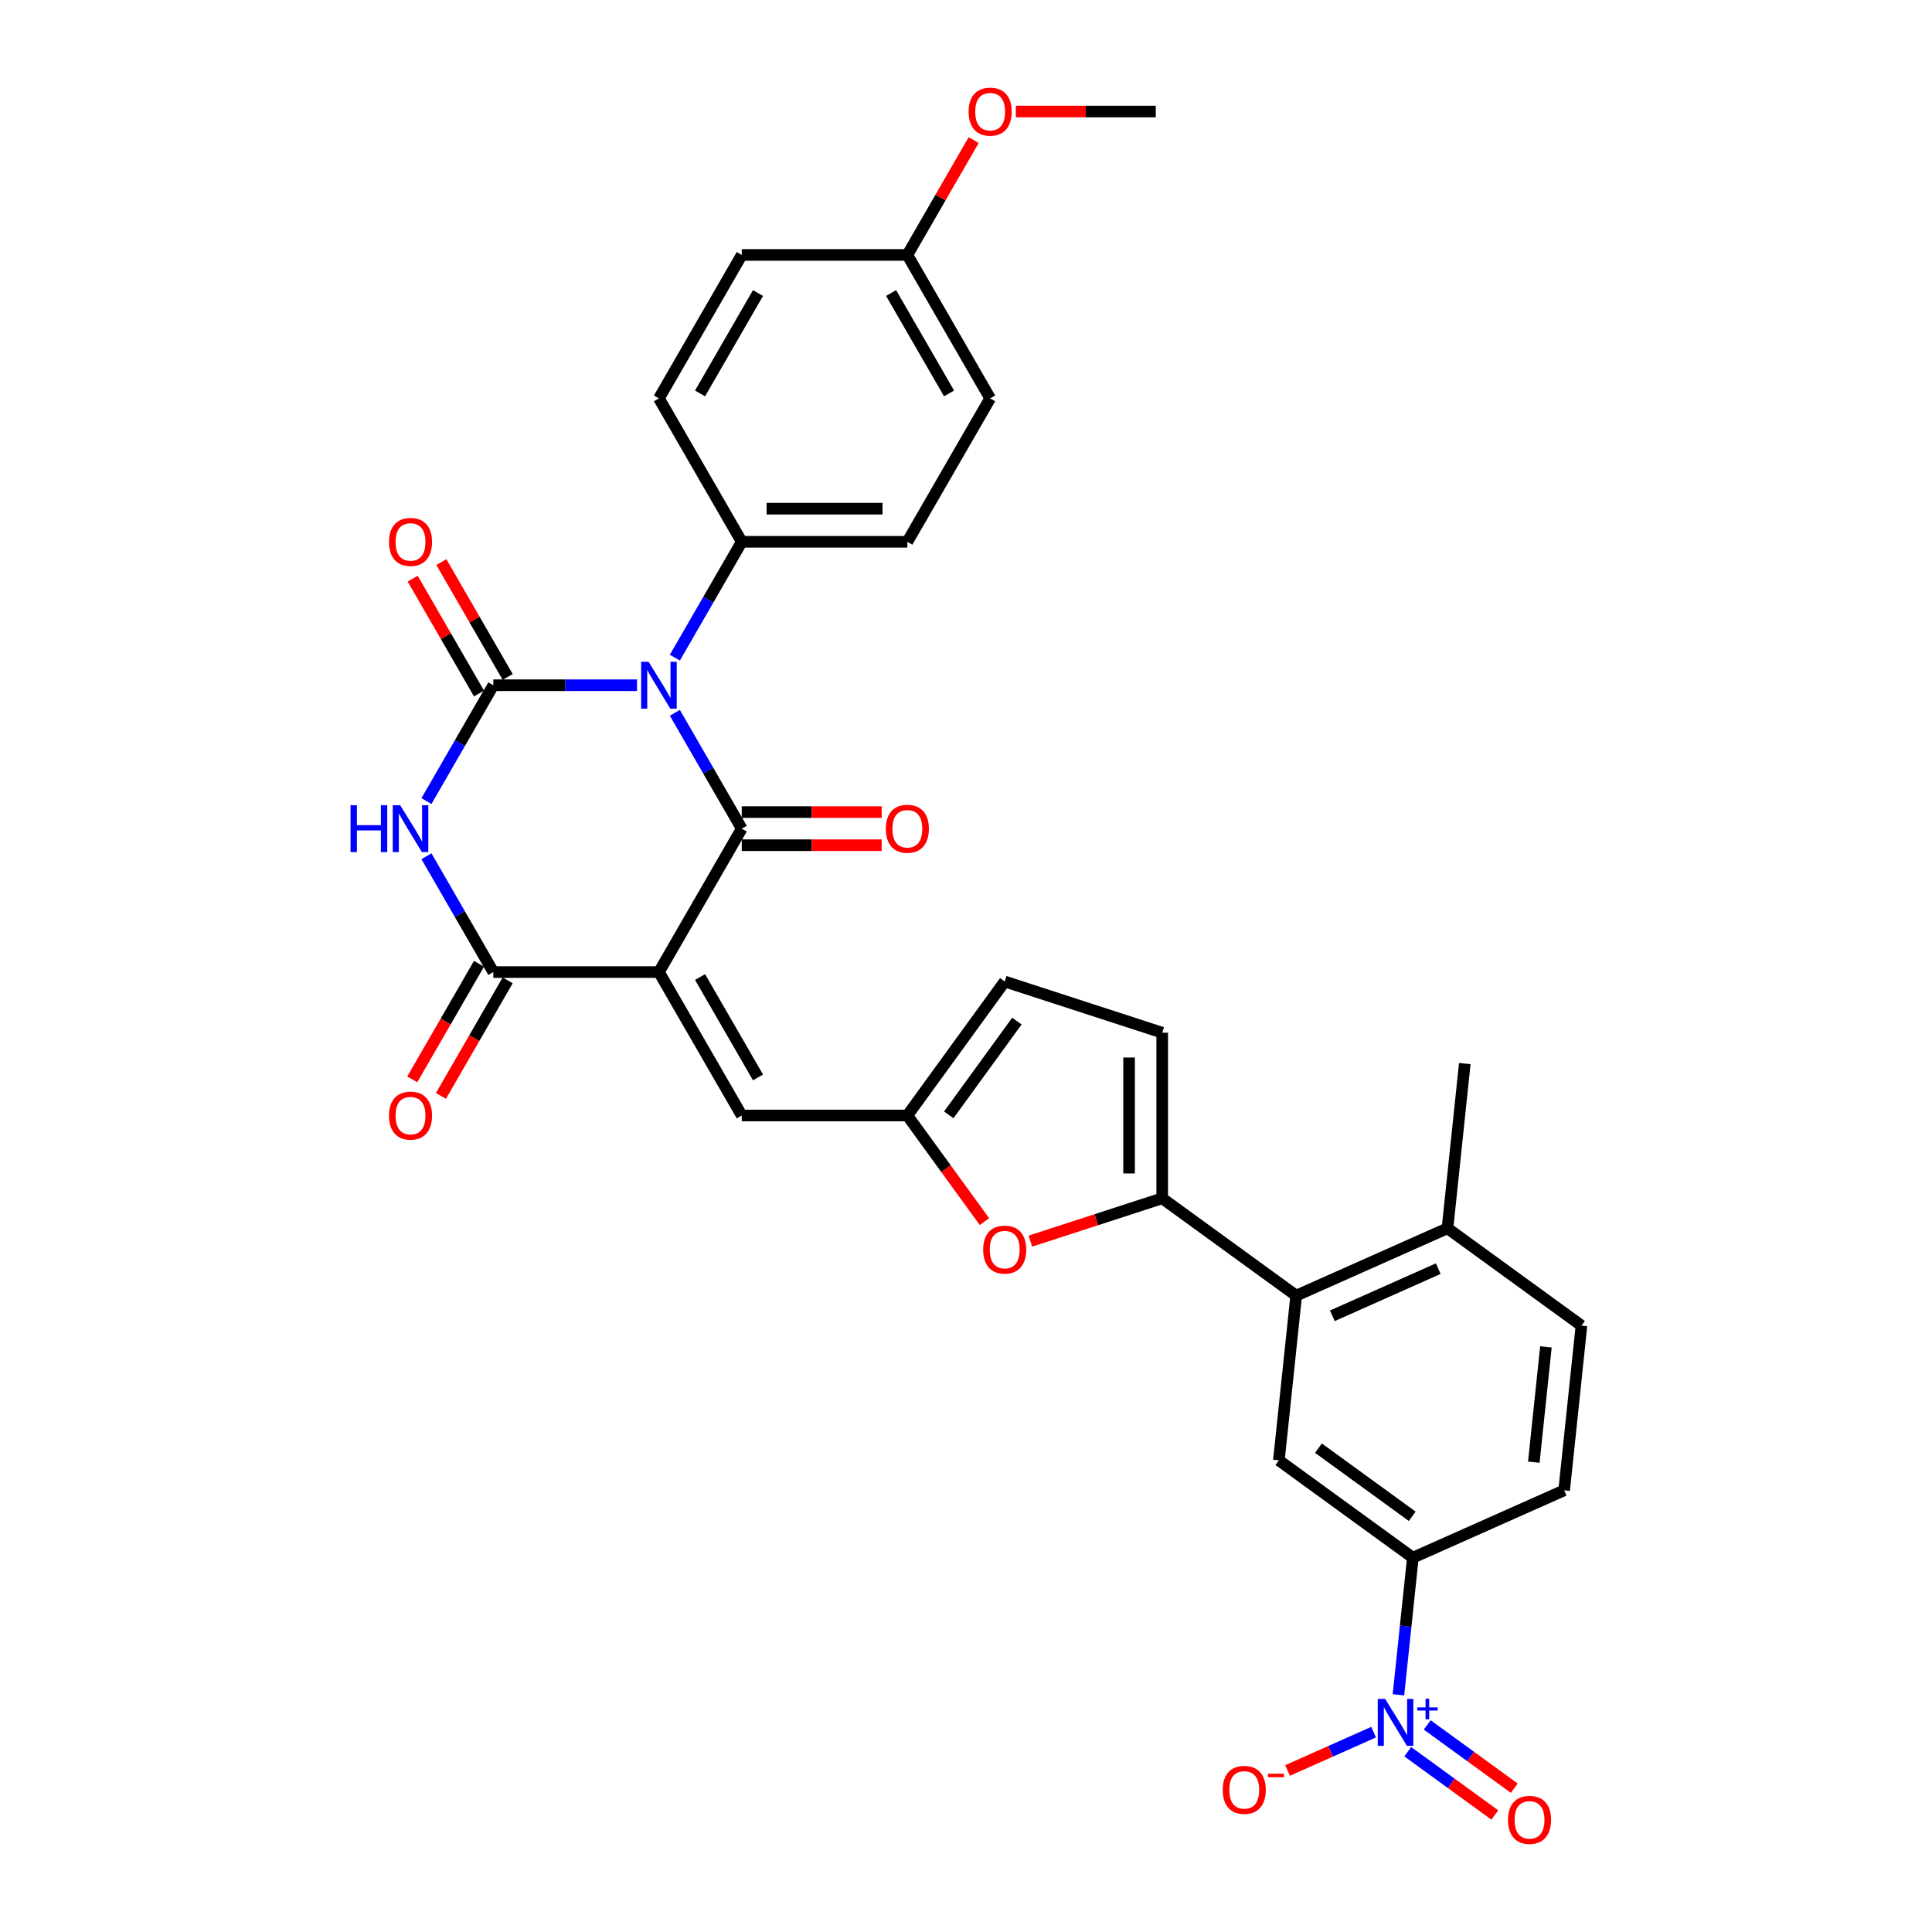 <?xml version='1.0' encoding='iso-8859-1'?>
<svg version='1.1' baseProfile='full'
              xmlns='http://www.w3.org/2000/svg'
                      xmlns:rdkit='http://www.rdkit.org/xml'
                      xmlns:xlink='http://www.w3.org/1999/xlink'
                  xml:space='preserve'
width='1000px' height='1000px' viewBox='0 0 1000 1000'>
<!-- END OF HEADER -->
<rect style='opacity:1.0;fill:#FFFFFF;stroke:none' width='1000' height='1000' x='0' y='0'> </rect>
<path class='bond-1' d='M 349.311,368.953 L 366.618,398.93' style='fill:none;fill-rule:evenodd;stroke:#0000FF;stroke-width:6px;stroke-linecap:butt;stroke-linejoin:miter;stroke-opacity:1' />
<path class='bond-1' d='M 366.618,398.93 L 383.926,428.907' style='fill:none;fill-rule:evenodd;stroke:#000000;stroke-width:6px;stroke-linecap:butt;stroke-linejoin:miter;stroke-opacity:1' />
<path class='bond-2' d='M 329.717,354.672 L 292.531,354.672' style='fill:none;fill-rule:evenodd;stroke:#0000FF;stroke-width:6px;stroke-linecap:butt;stroke-linejoin:miter;stroke-opacity:1' />
<path class='bond-2' d='M 292.531,354.672 L 255.346,354.672' style='fill:none;fill-rule:evenodd;stroke:#000000;stroke-width:6px;stroke-linecap:butt;stroke-linejoin:miter;stroke-opacity:1' />
<path class='bond-14' d='M 349.311,340.391 L 366.618,310.414' style='fill:none;fill-rule:evenodd;stroke:#0000FF;stroke-width:6px;stroke-linecap:butt;stroke-linejoin:miter;stroke-opacity:1' />
<path class='bond-14' d='M 366.618,310.414 L 383.926,280.436' style='fill:none;fill-rule:evenodd;stroke:#000000;stroke-width:6px;stroke-linecap:butt;stroke-linejoin:miter;stroke-opacity:1' />
<path class='bond-0' d='M 341.066,503.143 L 383.926,428.907' style='fill:none;fill-rule:evenodd;stroke:#000000;stroke-width:6px;stroke-linecap:butt;stroke-linejoin:miter;stroke-opacity:1' />
<path class='bond-7' d='M 341.066,503.143 L 383.926,577.378' style='fill:none;fill-rule:evenodd;stroke:#000000;stroke-width:6px;stroke-linecap:butt;stroke-linejoin:miter;stroke-opacity:1' />
<path class='bond-7' d='M 362.342,505.706 L 392.344,557.671' style='fill:none;fill-rule:evenodd;stroke:#000000;stroke-width:6px;stroke-linecap:butt;stroke-linejoin:miter;stroke-opacity:1' />
<path class='bond-33' d='M 341.066,503.143 L 255.346,503.143' style='fill:none;fill-rule:evenodd;stroke:#000000;stroke-width:6px;stroke-linecap:butt;stroke-linejoin:miter;stroke-opacity:1' />
<path class='bond-17' d='M 383.926,437.479 L 420.143,437.479' style='fill:none;fill-rule:evenodd;stroke:#000000;stroke-width:6px;stroke-linecap:butt;stroke-linejoin:miter;stroke-opacity:1' />
<path class='bond-17' d='M 420.143,437.479 L 456.359,437.479' style='fill:none;fill-rule:evenodd;stroke:#FF0000;stroke-width:6px;stroke-linecap:butt;stroke-linejoin:miter;stroke-opacity:1' />
<path class='bond-17' d='M 383.926,420.335 L 420.143,420.335' style='fill:none;fill-rule:evenodd;stroke:#000000;stroke-width:6px;stroke-linecap:butt;stroke-linejoin:miter;stroke-opacity:1' />
<path class='bond-17' d='M 420.143,420.335 L 456.359,420.335' style='fill:none;fill-rule:evenodd;stroke:#FF0000;stroke-width:6px;stroke-linecap:butt;stroke-linejoin:miter;stroke-opacity:1' />
<path class='bond-3' d='M 255.346,354.672 L 238.039,384.649' style='fill:none;fill-rule:evenodd;stroke:#000000;stroke-width:6px;stroke-linecap:butt;stroke-linejoin:miter;stroke-opacity:1' />
<path class='bond-3' d='M 238.039,384.649 L 220.731,414.626' style='fill:none;fill-rule:evenodd;stroke:#0000FF;stroke-width:6px;stroke-linecap:butt;stroke-linejoin:miter;stroke-opacity:1' />
<path class='bond-16' d='M 262.77,350.386 L 245.611,320.666' style='fill:none;fill-rule:evenodd;stroke:#000000;stroke-width:6px;stroke-linecap:butt;stroke-linejoin:miter;stroke-opacity:1' />
<path class='bond-16' d='M 245.611,320.666 L 228.452,290.945' style='fill:none;fill-rule:evenodd;stroke:#FF0000;stroke-width:6px;stroke-linecap:butt;stroke-linejoin:miter;stroke-opacity:1' />
<path class='bond-16' d='M 247.923,358.958 L 230.764,329.238' style='fill:none;fill-rule:evenodd;stroke:#000000;stroke-width:6px;stroke-linecap:butt;stroke-linejoin:miter;stroke-opacity:1' />
<path class='bond-16' d='M 230.764,329.238 L 213.605,299.517' style='fill:none;fill-rule:evenodd;stroke:#FF0000;stroke-width:6px;stroke-linecap:butt;stroke-linejoin:miter;stroke-opacity:1' />
<path class='bond-4' d='M 220.731,443.188 L 238.039,473.166' style='fill:none;fill-rule:evenodd;stroke:#0000FF;stroke-width:6px;stroke-linecap:butt;stroke-linejoin:miter;stroke-opacity:1' />
<path class='bond-4' d='M 238.039,473.166 L 255.346,503.143' style='fill:none;fill-rule:evenodd;stroke:#000000;stroke-width:6px;stroke-linecap:butt;stroke-linejoin:miter;stroke-opacity:1' />
<path class='bond-20' d='M 247.923,498.857 L 230.655,528.766' style='fill:none;fill-rule:evenodd;stroke:#000000;stroke-width:6px;stroke-linecap:butt;stroke-linejoin:miter;stroke-opacity:1' />
<path class='bond-20' d='M 230.655,528.766 L 213.387,558.674' style='fill:none;fill-rule:evenodd;stroke:#FF0000;stroke-width:6px;stroke-linecap:butt;stroke-linejoin:miter;stroke-opacity:1' />
<path class='bond-20' d='M 262.77,507.429 L 245.502,537.338' style='fill:none;fill-rule:evenodd;stroke:#000000;stroke-width:6px;stroke-linecap:butt;stroke-linejoin:miter;stroke-opacity:1' />
<path class='bond-20' d='M 245.502,537.338 L 228.234,567.246' style='fill:none;fill-rule:evenodd;stroke:#FF0000;stroke-width:6px;stroke-linecap:butt;stroke-linejoin:miter;stroke-opacity:1' />
<path class='bond-5' d='M 723.833,877.227 L 727.563,841.743' style='fill:none;fill-rule:evenodd;stroke:#0000FF;stroke-width:6px;stroke-linecap:butt;stroke-linejoin:miter;stroke-opacity:1' />
<path class='bond-5' d='M 727.563,841.743 L 731.292,806.258' style='fill:none;fill-rule:evenodd;stroke:#000000;stroke-width:6px;stroke-linecap:butt;stroke-linejoin:miter;stroke-opacity:1' />
<path class='bond-18' d='M 710.983,896.561 L 688.709,906.478' style='fill:none;fill-rule:evenodd;stroke:#0000FF;stroke-width:6px;stroke-linecap:butt;stroke-linejoin:miter;stroke-opacity:1' />
<path class='bond-18' d='M 688.709,906.478 L 666.436,916.395' style='fill:none;fill-rule:evenodd;stroke:#FF0000;stroke-width:6px;stroke-linecap:butt;stroke-linejoin:miter;stroke-opacity:1' />
<path class='bond-19' d='M 728.643,906.689 L 751.175,923.059' style='fill:none;fill-rule:evenodd;stroke:#0000FF;stroke-width:6px;stroke-linecap:butt;stroke-linejoin:miter;stroke-opacity:1' />
<path class='bond-19' d='M 751.175,923.059 L 773.707,939.43' style='fill:none;fill-rule:evenodd;stroke:#FF0000;stroke-width:6px;stroke-linecap:butt;stroke-linejoin:miter;stroke-opacity:1' />
<path class='bond-19' d='M 738.72,892.819 L 761.252,909.19' style='fill:none;fill-rule:evenodd;stroke:#0000FF;stroke-width:6px;stroke-linecap:butt;stroke-linejoin:miter;stroke-opacity:1' />
<path class='bond-19' d='M 761.252,909.19 L 783.784,925.56' style='fill:none;fill-rule:evenodd;stroke:#FF0000;stroke-width:6px;stroke-linecap:butt;stroke-linejoin:miter;stroke-opacity:1' />
<path class='bond-6' d='M 601.555,620.238 L 567.436,631.324' style='fill:none;fill-rule:evenodd;stroke:#000000;stroke-width:6px;stroke-linecap:butt;stroke-linejoin:miter;stroke-opacity:1' />
<path class='bond-6' d='M 567.436,631.324 L 533.317,642.41' style='fill:none;fill-rule:evenodd;stroke:#FF0000;stroke-width:6px;stroke-linecap:butt;stroke-linejoin:miter;stroke-opacity:1' />
<path class='bond-8' d='M 601.555,620.238 L 670.904,670.623' style='fill:none;fill-rule:evenodd;stroke:#000000;stroke-width:6px;stroke-linecap:butt;stroke-linejoin:miter;stroke-opacity:1' />
<path class='bond-34' d='M 601.555,620.238 L 601.555,534.518' style='fill:none;fill-rule:evenodd;stroke:#000000;stroke-width:6px;stroke-linecap:butt;stroke-linejoin:miter;stroke-opacity:1' />
<path class='bond-34' d='M 584.411,607.38 L 584.411,547.376' style='fill:none;fill-rule:evenodd;stroke:#000000;stroke-width:6px;stroke-linecap:butt;stroke-linejoin:miter;stroke-opacity:1' />
<path class='bond-10' d='M 383.926,577.378 L 469.646,577.378' style='fill:none;fill-rule:evenodd;stroke:#000000;stroke-width:6px;stroke-linecap:butt;stroke-linejoin:miter;stroke-opacity:1' />
<path class='bond-12' d='M 670.904,670.623 L 661.944,755.873' style='fill:none;fill-rule:evenodd;stroke:#000000;stroke-width:6px;stroke-linecap:butt;stroke-linejoin:miter;stroke-opacity:1' />
<path class='bond-21' d='M 670.904,670.623 L 749.213,635.758' style='fill:none;fill-rule:evenodd;stroke:#000000;stroke-width:6px;stroke-linecap:butt;stroke-linejoin:miter;stroke-opacity:1' />
<path class='bond-21' d='M 689.623,681.055 L 744.439,656.649' style='fill:none;fill-rule:evenodd;stroke:#000000;stroke-width:6px;stroke-linecap:butt;stroke-linejoin:miter;stroke-opacity:1' />
<path class='bond-9' d='M 509.555,632.309 L 489.6,604.844' style='fill:none;fill-rule:evenodd;stroke:#FF0000;stroke-width:6px;stroke-linecap:butt;stroke-linejoin:miter;stroke-opacity:1' />
<path class='bond-9' d='M 489.6,604.844 L 469.646,577.378' style='fill:none;fill-rule:evenodd;stroke:#000000;stroke-width:6px;stroke-linecap:butt;stroke-linejoin:miter;stroke-opacity:1' />
<path class='bond-15' d='M 469.646,577.378 L 520.031,508.03' style='fill:none;fill-rule:evenodd;stroke:#000000;stroke-width:6px;stroke-linecap:butt;stroke-linejoin:miter;stroke-opacity:1' />
<path class='bond-15' d='M 491.073,577.053 L 526.343,528.509' style='fill:none;fill-rule:evenodd;stroke:#000000;stroke-width:6px;stroke-linecap:butt;stroke-linejoin:miter;stroke-opacity:1' />
<path class='bond-11' d='M 731.292,806.258 L 661.944,755.873' style='fill:none;fill-rule:evenodd;stroke:#000000;stroke-width:6px;stroke-linecap:butt;stroke-linejoin:miter;stroke-opacity:1' />
<path class='bond-11' d='M 730.967,784.831 L 682.423,749.561' style='fill:none;fill-rule:evenodd;stroke:#000000;stroke-width:6px;stroke-linecap:butt;stroke-linejoin:miter;stroke-opacity:1' />
<path class='bond-35' d='M 731.292,806.258 L 809.601,771.393' style='fill:none;fill-rule:evenodd;stroke:#000000;stroke-width:6px;stroke-linecap:butt;stroke-linejoin:miter;stroke-opacity:1' />
<path class='bond-13' d='M 601.555,534.518 L 520.031,508.03' style='fill:none;fill-rule:evenodd;stroke:#000000;stroke-width:6px;stroke-linecap:butt;stroke-linejoin:miter;stroke-opacity:1' />
<path class='bond-24' d='M 383.926,280.436 L 469.646,280.436' style='fill:none;fill-rule:evenodd;stroke:#000000;stroke-width:6px;stroke-linecap:butt;stroke-linejoin:miter;stroke-opacity:1' />
<path class='bond-24' d='M 396.784,263.292 L 456.788,263.292' style='fill:none;fill-rule:evenodd;stroke:#000000;stroke-width:6px;stroke-linecap:butt;stroke-linejoin:miter;stroke-opacity:1' />
<path class='bond-25' d='M 383.926,280.436 L 341.066,206.201' style='fill:none;fill-rule:evenodd;stroke:#000000;stroke-width:6px;stroke-linecap:butt;stroke-linejoin:miter;stroke-opacity:1' />
<path class='bond-23' d='M 749.213,635.758 L 818.561,686.143' style='fill:none;fill-rule:evenodd;stroke:#000000;stroke-width:6px;stroke-linecap:butt;stroke-linejoin:miter;stroke-opacity:1' />
<path class='bond-30' d='M 749.213,635.758 L 758.173,550.507' style='fill:none;fill-rule:evenodd;stroke:#000000;stroke-width:6px;stroke-linecap:butt;stroke-linejoin:miter;stroke-opacity:1' />
<path class='bond-22' d='M 809.601,771.393 L 818.561,686.143' style='fill:none;fill-rule:evenodd;stroke:#000000;stroke-width:6px;stroke-linecap:butt;stroke-linejoin:miter;stroke-opacity:1' />
<path class='bond-22' d='M 793.895,756.813 L 800.167,697.138' style='fill:none;fill-rule:evenodd;stroke:#000000;stroke-width:6px;stroke-linecap:butt;stroke-linejoin:miter;stroke-opacity:1' />
<path class='bond-28' d='M 469.646,280.436 L 512.506,206.201' style='fill:none;fill-rule:evenodd;stroke:#000000;stroke-width:6px;stroke-linecap:butt;stroke-linejoin:miter;stroke-opacity:1' />
<path class='bond-27' d='M 341.066,206.201 L 383.926,131.965' style='fill:none;fill-rule:evenodd;stroke:#000000;stroke-width:6px;stroke-linecap:butt;stroke-linejoin:miter;stroke-opacity:1' />
<path class='bond-27' d='M 362.342,203.637 L 392.344,151.672' style='fill:none;fill-rule:evenodd;stroke:#000000;stroke-width:6px;stroke-linecap:butt;stroke-linejoin:miter;stroke-opacity:1' />
<path class='bond-26' d='M 469.646,131.965 L 383.926,131.965' style='fill:none;fill-rule:evenodd;stroke:#000000;stroke-width:6px;stroke-linecap:butt;stroke-linejoin:miter;stroke-opacity:1' />
<path class='bond-29' d='M 469.646,131.965 L 486.805,102.245' style='fill:none;fill-rule:evenodd;stroke:#000000;stroke-width:6px;stroke-linecap:butt;stroke-linejoin:miter;stroke-opacity:1' />
<path class='bond-29' d='M 486.805,102.245 L 503.964,72.525' style='fill:none;fill-rule:evenodd;stroke:#FF0000;stroke-width:6px;stroke-linecap:butt;stroke-linejoin:miter;stroke-opacity:1' />
<path class='bond-32' d='M 469.646,131.965 L 512.506,206.201' style='fill:none;fill-rule:evenodd;stroke:#000000;stroke-width:6px;stroke-linecap:butt;stroke-linejoin:miter;stroke-opacity:1' />
<path class='bond-32' d='M 461.228,151.672 L 491.23,203.637' style='fill:none;fill-rule:evenodd;stroke:#000000;stroke-width:6px;stroke-linecap:butt;stroke-linejoin:miter;stroke-opacity:1' />
<path class='bond-31' d='M 525.792,57.73 L 562.009,57.73' style='fill:none;fill-rule:evenodd;stroke:#FF0000;stroke-width:6px;stroke-linecap:butt;stroke-linejoin:miter;stroke-opacity:1' />
<path class='bond-31' d='M 562.009,57.73 L 598.225,57.73' style='fill:none;fill-rule:evenodd;stroke:#000000;stroke-width:6px;stroke-linecap:butt;stroke-linejoin:miter;stroke-opacity:1' />
<path  class='atom-0' d='M 335.7 342.534
L 343.655 355.392
Q 344.443 356.66, 345.712 358.958
Q 346.981 361.255, 347.049 361.392
L 347.049 342.534
L 350.272 342.534
L 350.272 366.81
L 346.946 366.81
L 338.409 352.752
Q 337.414 351.106, 336.351 349.22
Q 335.323 347.334, 335.014 346.751
L 335.014 366.81
L 331.86 366.81
L 331.86 342.534
L 335.7 342.534
' fill='#0000FF'/>
<path  class='atom-4' d='M 181.439 416.769
L 184.73 416.769
L 184.73 427.09
L 197.142 427.09
L 197.142 416.769
L 200.434 416.769
L 200.434 441.045
L 197.142 441.045
L 197.142 429.833
L 184.73 429.833
L 184.73 441.045
L 181.439 441.045
L 181.439 416.769
' fill='#0000FF'/>
<path  class='atom-4' d='M 207.12 416.769
L 215.075 429.627
Q 215.864 430.896, 217.132 433.193
Q 218.401 435.491, 218.47 435.628
L 218.47 416.769
L 221.693 416.769
L 221.693 441.045
L 218.367 441.045
L 209.829 426.987
Q 208.835 425.341, 207.772 423.455
Q 206.743 421.57, 206.434 420.987
L 206.434 441.045
L 203.28 441.045
L 203.28 416.769
L 207.12 416.769
' fill='#0000FF'/>
<path  class='atom-6' d='M 716.966 879.37
L 724.921 892.228
Q 725.71 893.497, 726.978 895.794
Q 728.247 898.092, 728.315 898.229
L 728.315 879.37
L 731.538 879.37
L 731.538 903.646
L 728.213 903.646
L 719.675 889.588
Q 718.681 887.942, 717.618 886.057
Q 716.589 884.171, 716.28 883.588
L 716.28 903.646
L 713.126 903.646
L 713.126 879.37
L 716.966 879.37
' fill='#0000FF'/>
<path  class='atom-6' d='M 733.575 883.746
L 737.852 883.746
L 737.852 879.243
L 739.753 879.243
L 739.753 883.746
L 744.143 883.746
L 744.143 885.376
L 739.753 885.376
L 739.753 889.902
L 737.852 889.902
L 737.852 885.376
L 733.575 885.376
L 733.575 883.746
' fill='#0000FF'/>
<path  class='atom-10' d='M 508.887 646.796
Q 508.887 640.967, 511.767 637.709
Q 514.647 634.452, 520.031 634.452
Q 525.414 634.452, 528.294 637.709
Q 531.174 640.967, 531.174 646.796
Q 531.174 652.693, 528.26 656.053
Q 525.345 659.379, 520.031 659.379
Q 514.682 659.379, 511.767 656.053
Q 508.887 652.728, 508.887 646.796
M 520.031 656.636
Q 523.734 656.636, 525.722 654.168
Q 527.745 651.665, 527.745 646.796
Q 527.745 642.03, 525.722 639.63
Q 523.734 637.195, 520.031 637.195
Q 516.327 637.195, 514.304 639.595
Q 512.316 641.995, 512.316 646.796
Q 512.316 651.699, 514.304 654.168
Q 516.327 656.636, 520.031 656.636
' fill='#FF0000'/>
<path  class='atom-17' d='M 201.343 280.505
Q 201.343 274.676, 204.223 271.418
Q 207.103 268.161, 212.486 268.161
Q 217.869 268.161, 220.75 271.418
Q 223.63 274.676, 223.63 280.505
Q 223.63 286.402, 220.715 289.763
Q 217.801 293.088, 212.486 293.088
Q 207.137 293.088, 204.223 289.763
Q 201.343 286.437, 201.343 280.505
M 212.486 290.345
Q 216.189 290.345, 218.178 287.877
Q 220.201 285.374, 220.201 280.505
Q 220.201 275.739, 218.178 273.339
Q 216.189 270.904, 212.486 270.904
Q 208.783 270.904, 206.76 273.304
Q 204.772 275.704, 204.772 280.505
Q 204.772 285.408, 206.76 287.877
Q 208.783 290.345, 212.486 290.345
' fill='#FF0000'/>
<path  class='atom-18' d='M 458.502 428.976
Q 458.502 423.147, 461.382 419.89
Q 464.263 416.632, 469.646 416.632
Q 475.029 416.632, 477.909 419.89
Q 480.789 423.147, 480.789 428.976
Q 480.789 434.873, 477.875 438.234
Q 474.96 441.56, 469.646 441.56
Q 464.297 441.56, 461.382 438.234
Q 458.502 434.908, 458.502 428.976
M 469.646 438.816
Q 473.349 438.816, 475.338 436.348
Q 477.36 433.845, 477.36 428.976
Q 477.36 424.21, 475.338 421.81
Q 473.349 419.375, 469.646 419.375
Q 465.943 419.375, 463.92 421.775
Q 461.931 424.176, 461.931 428.976
Q 461.931 433.879, 463.92 436.348
Q 465.943 438.816, 469.646 438.816
' fill='#FF0000'/>
<path  class='atom-19' d='M 632.88 926.442
Q 632.88 920.613, 635.76 917.356
Q 638.64 914.099, 644.023 914.099
Q 649.406 914.099, 652.287 917.356
Q 655.167 920.613, 655.167 926.442
Q 655.167 932.34, 652.252 935.7
Q 649.338 939.026, 644.023 939.026
Q 638.674 939.026, 635.76 935.7
Q 632.88 932.374, 632.88 926.442
M 644.023 936.283
Q 647.726 936.283, 649.715 933.814
Q 651.738 931.311, 651.738 926.442
Q 651.738 921.676, 649.715 919.276
Q 647.726 916.842, 644.023 916.842
Q 640.32 916.842, 638.297 919.242
Q 636.308 921.642, 636.308 926.442
Q 636.308 931.346, 638.297 933.814
Q 640.32 936.283, 644.023 936.283
' fill='#FF0000'/>
<path  class='atom-19' d='M 656.298 918.061
L 664.604 918.061
L 664.604 919.871
L 656.298 919.871
L 656.298 918.061
' fill='#FF0000'/>
<path  class='atom-20' d='M 780.537 941.962
Q 780.537 936.133, 783.418 932.875
Q 786.298 929.618, 791.681 929.618
Q 797.064 929.618, 799.944 932.875
Q 802.825 936.133, 802.825 941.962
Q 802.825 947.859, 799.91 951.22
Q 796.996 954.545, 791.681 954.545
Q 786.332 954.545, 783.418 951.22
Q 780.537 947.894, 780.537 941.962
M 791.681 951.802
Q 795.384 951.802, 797.373 949.334
Q 799.396 946.831, 799.396 941.962
Q 799.396 937.196, 797.373 934.796
Q 795.384 932.361, 791.681 932.361
Q 787.978 932.361, 785.955 934.761
Q 783.966 937.161, 783.966 941.962
Q 783.966 946.865, 785.955 949.334
Q 787.978 951.802, 791.681 951.802
' fill='#FF0000'/>
<path  class='atom-21' d='M 201.343 577.447
Q 201.343 571.618, 204.223 568.361
Q 207.103 565.103, 212.486 565.103
Q 217.869 565.103, 220.75 568.361
Q 223.63 571.618, 223.63 577.447
Q 223.63 583.344, 220.715 586.705
Q 217.801 590.031, 212.486 590.031
Q 207.137 590.031, 204.223 586.705
Q 201.343 583.379, 201.343 577.447
M 212.486 587.288
Q 216.189 587.288, 218.178 584.819
Q 220.201 582.316, 220.201 577.447
Q 220.201 572.681, 218.178 570.281
Q 216.189 567.846, 212.486 567.846
Q 208.783 567.846, 206.76 570.246
Q 204.772 572.647, 204.772 577.447
Q 204.772 582.35, 206.76 584.819
Q 208.783 587.288, 212.486 587.288
' fill='#FF0000'/>
<path  class='atom-30' d='M 501.362 57.798
Q 501.362 51.969, 504.242 48.712
Q 507.122 45.455, 512.506 45.455
Q 517.889 45.455, 520.769 48.712
Q 523.649 51.969, 523.649 57.798
Q 523.649 63.696, 520.735 67.056
Q 517.82 70.382, 512.506 70.382
Q 507.157 70.382, 504.242 67.056
Q 501.362 63.73, 501.362 57.798
M 512.506 67.639
Q 516.209 67.639, 518.197 65.17
Q 520.22 62.667, 520.22 57.798
Q 520.22 53.032, 518.197 50.632
Q 516.209 48.198, 512.506 48.198
Q 508.803 48.198, 506.78 50.598
Q 504.791 52.998, 504.791 57.798
Q 504.791 62.701, 506.78 65.17
Q 508.803 67.639, 512.506 67.639
' fill='#FF0000'/>
</svg>
